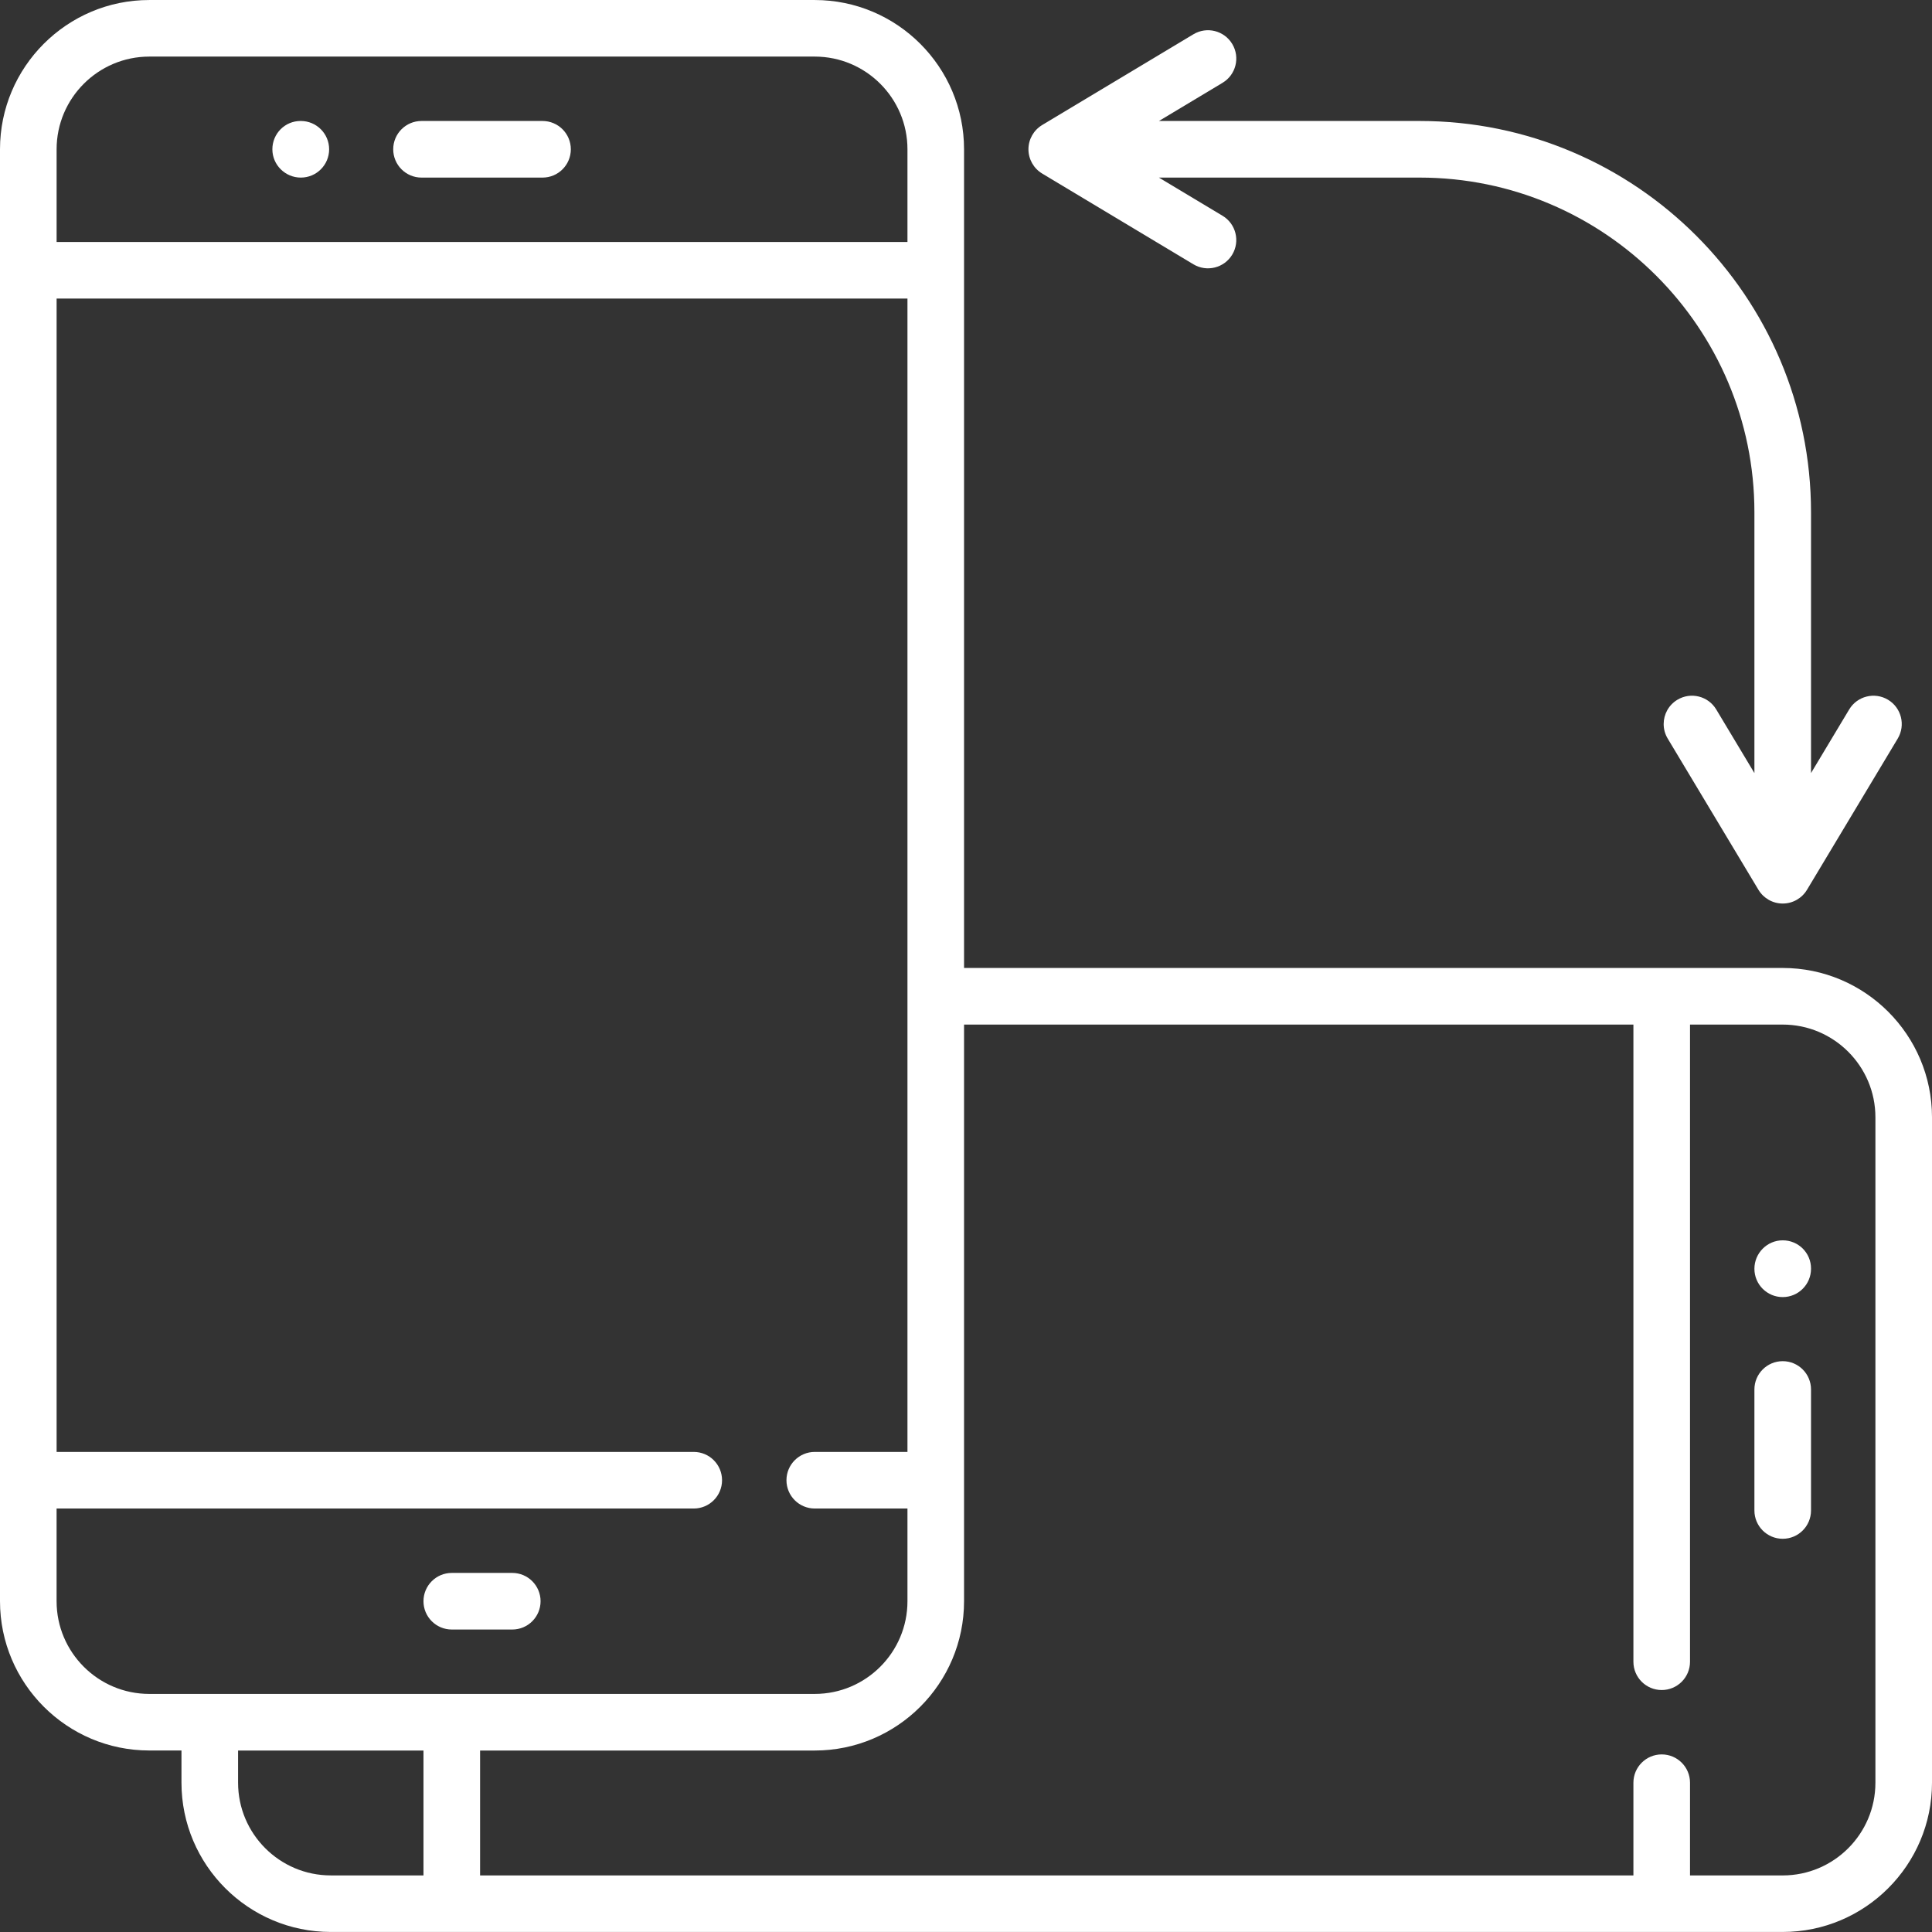 <?xml version="1.0" encoding="utf-8"?>
<!-- Generator: Adobe Illustrator 17.0.0, SVG Export Plug-In . SVG Version: 6.00 Build 0)  -->
<!DOCTYPE svg PUBLIC "-//W3C//DTD SVG 1.1//EN" "http://www.w3.org/Graphics/SVG/1.1/DTD/svg11.dtd">
<svg version="1.1" id="Capa_1" xmlns="http://www.w3.org/2000/svg" xmlns:xlink="http://www.w3.org/1999/xlink" x="0px" y="0px"
	 width="100px" height="100px" viewBox="0 207 100 100" enable-background="new 0 207 100 100" xml:space="preserve">
<rect x="0" y="207" width="100" height="100" fill="#333333" stroke="none"/>
<g>
	<g>
		<g>
			<path fill="#FFFFFF" d="M27.98,289.879c0-0.809-0.656-1.465-1.465-1.465h-3.131c-0.809,0-1.465,0.656-1.465,1.465
				s0.656,1.465,1.465,1.465h3.131C27.324,291.344,27.98,290.688,27.98,289.879z"/>
		</g>
	</g>
	<g>
		<g>
			<path fill="#FFFFFF" d="M29.546,214.727c0-0.809-0.656-1.465-1.465-1.465h-6.263c-0.809,0-1.465,0.656-1.465,1.465
				s0.656,1.465,1.465,1.465h6.263C28.89,216.192,29.546,215.537,29.546,214.727z"/>
		</g>
	</g>
	<g>
		<g>
			<path fill="#FFFFFF" d="M17.036,214.727c0-0.809-0.656-1.465-1.465-1.465h-0.016c-0.809,0-1.457,0.656-1.457,1.465
				s0.664,1.465,1.473,1.465C16.38,216.192,17.036,215.537,17.036,214.727z"/>
		</g>
	</g>
	<g>
		<g>
			<path fill="#FFFFFF" d="M100,299.273v-34.444c0-4.261-3.467-7.727-7.727-7.727H49.899v-42.374c0-4.261-3.467-7.727-7.728-7.727
				H7.727C3.467,207,0,210.467,0,214.727l0,75.151c0,4.261,3.467,7.727,7.727,7.727h1.666v1.666c0,4.261,3.467,7.727,7.727,7.727
				h75.152C96.533,307,100,303.534,100,299.273z M2.93,219.525v-4.798c0-2.645,2.152-4.798,4.798-4.798h34.444
				c2.646,0,4.798,2.152,4.798,4.798v4.798H2.93z M7.727,294.677c-2.646,0-4.798-2.152-4.798-4.798v-4.798h32.979
				c0.809,0,1.465-0.656,1.465-1.465s-0.656-1.465-1.465-1.465H2.93v-59.697h44.04v59.697h-4.798c-0.809,0-1.465,0.656-1.465,1.465
				s0.656,1.465,1.465,1.465h4.798v4.798c0,2.646-2.152,4.798-4.798,4.798H7.727z M17.121,304.071c-2.646,0-4.798-2.152-4.798-4.798
				v-1.666h9.596v6.464H17.121z M87.475,304.071v-4.798c0-0.809-0.656-1.465-1.465-1.465s-1.465,0.656-1.465,1.465v4.798H24.849
				v-6.464h17.323c4.261,0,7.727-3.467,7.727-7.727v-29.848h34.646v32.979c0,0.809,0.656,1.465,1.465,1.465
				c0.809,0,1.465-0.656,1.465-1.465v-32.979h4.798c2.646,0,4.798,2.152,4.798,4.798v34.444c0,2.646-2.152,4.798-4.798,4.798
				L87.475,304.071L87.475,304.071z"/>
		</g>
	</g>
	<g>
		<g>
			<path fill="#FFFFFF" d="M93.738,285.182v-6.263c0-0.809-0.656-1.465-1.465-1.465c-0.809,0-1.465,0.656-1.465,1.465v6.263
				c0,0.809,0.656,1.465,1.465,1.465C93.082,286.647,93.738,285.991,93.738,285.182z"/>
		</g>
	</g>
	<g>
		<g>
			<path fill="#FFFFFF" d="M93.738,272.672v-0.016c0-0.809-0.656-1.457-1.465-1.457c-0.809,0-1.465,0.664-1.465,1.473
				s0.656,1.465,1.465,1.465C93.082,274.137,93.738,273.481,93.738,272.672z"/>
		</g>
	</g>
	<g>
		<g>
			<path fill="#FFFFFF" d="M93.529,253.057l4.697-7.828c0.416-0.694,0.191-1.594-0.502-2.01c-0.694-0.416-1.594-0.191-2.01,0.502
				l-1.976,3.293v-13.499c0-11.167-9.085-20.253-20.253-20.253H59.986l3.293-1.976c0.694-0.416,0.919-1.316,0.502-2.01
				c-0.416-0.694-1.316-0.919-2.01-0.502l-7.828,4.697c-0.441,0.265-0.711,0.742-0.711,1.256c0,0.514,0.27,0.991,0.711,1.256
				l7.828,4.697c0.694,0.416,1.594,0.191,2.01-0.502c0.416-0.694,0.191-1.594-0.502-2.01l-3.293-1.976h13.499
				c9.552,0,17.323,7.771,17.323,17.323v13.499l-1.976-3.293c-0.416-0.694-1.316-0.919-2.01-0.502
				c-0.458,0.275-0.711,0.76-0.711,1.257c0,0.256,0.067,0.516,0.209,0.752l4.697,7.828c0.265,0.441,0.742,0.711,1.256,0.711
				C92.787,253.768,93.264,253.498,93.529,253.057z"/>
		</g>
	</g>
</g>
</svg>
